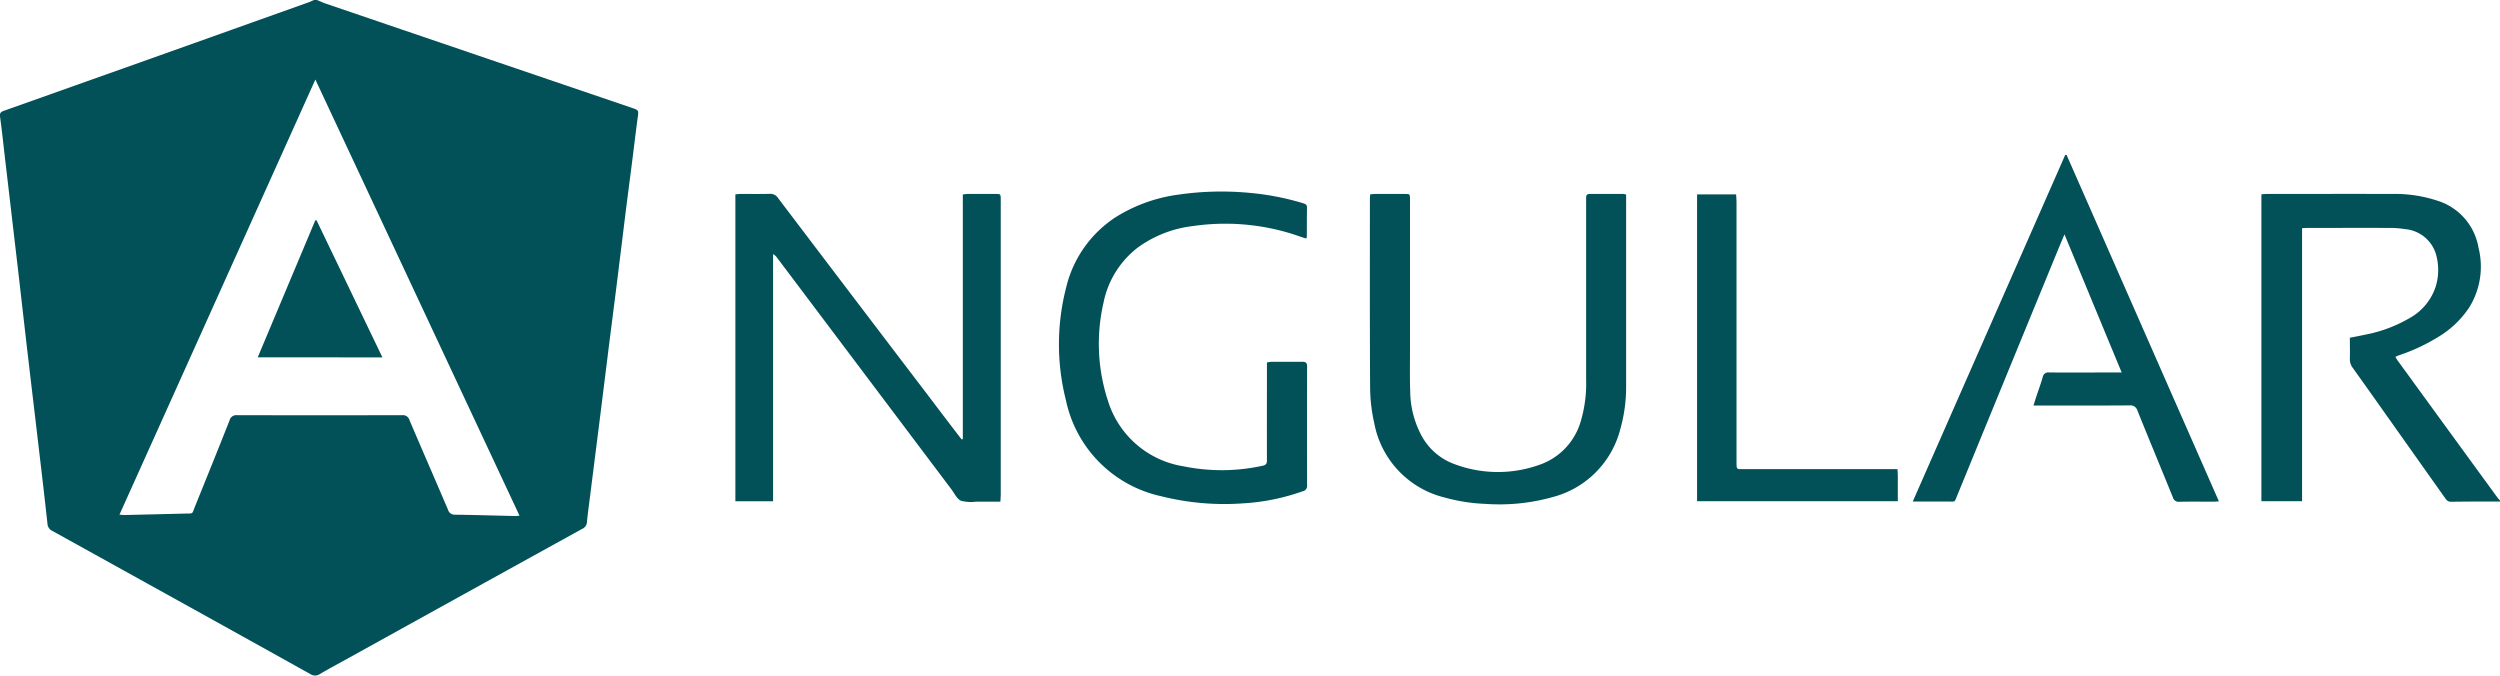 <svg id="Grupo_457" data-name="Grupo 457" xmlns="http://www.w3.org/2000/svg" xmlns:xlink="http://www.w3.org/1999/xlink" width="148.036" height="40" viewBox="0 0 148.036 40">
  <defs>
    <clipPath id="clip-path">
      <rect id="Rectángulo_223" data-name="Rectángulo 223" width="148.036" height="40" fill="#025159"/>
    </clipPath>
  </defs>
  <g id="Grupo_457-2" data-name="Grupo 457" transform="translate(0 0)" clip-path="url(#clip-path)">
    <path id="Trazado_1459" data-name="Trazado 1459" d="M18.768,0c.18.073.356.157.54.22q9.056,3.087,18.115,6.169c.4.136.4.149.339.567-.119.886-.224,1.775-.337,2.663-.109.856-.222,1.715-.331,2.573s-.211,1.717-.318,2.575-.211,1.719-.32,2.577-.222,1.735-.331,2.6-.214,1.719-.322,2.577q-.163,1.316-.329,2.634-.16,1.272-.322,2.546-.163,1.3-.329,2.6c-.027.214-.052.429-.071.645a.462.462,0,0,1-.287.375q-6.874,3.793-13.744,7.6c-.595.329-1.2.651-1.782.992a.5.5,0,0,1-.565,0q-4.82-2.685-9.647-5.357Q5.92,33,3.111,31.444a.5.5,0,0,1-.3-.425c-.2-1.851-.423-3.7-.639-5.548-.209-1.782-.423-3.561-.628-5.343s-.408-3.582-.618-5.372S.513,11.2.3,9.414C.205,8.575.115,7.731,0,6.892c-.029-.23.09-.283.262-.343q4.224-1.5,8.445-3,4.8-1.711,9.611-3.427C18.414.086,18.5.04,18.59,0ZM30.76,30.529C26.725,21.912,22.714,13.342,18.674,4.71c-3.879,8.617-7.731,17.173-11.6,25.764.13.01.205.023.278.023q1.806-.041,3.611-.086c.49-.013.4.048.569-.385.691-1.706,1.382-3.414,2.06-5.129a.41.41,0,0,1,.448-.312q4.886.009,9.768,0a.4.4,0,0,1,.438.291c.758,1.775,1.53,3.544,2.288,5.32a.4.4,0,0,0,.415.281c1.193.017,2.387.052,3.58.08a1.939,1.939,0,0,0,.228-.023" transform="translate(0 0)" fill="#025159"/>
    <path id="Trazado_1460" data-name="Trazado 1460" d="M78.093,23.7c-.967,0-1.934,0-2.9.015-.214,0-.291-.132-.385-.266q-1.746-2.462-3.488-4.924c-.649-.917-1.3-1.836-1.953-2.749a.827.827,0,0,1-.165-.519c.013-.412,0-.825,0-1.254.333-.067.641-.124.946-.191a8.2,8.2,0,0,0,2.565-.959,3.3,3.3,0,0,0,1.6-1.97,3.406,3.406,0,0,0,.01-1.752,2.1,2.1,0,0,0-1.88-1.564A5.444,5.444,0,0,0,71.5,7.5c-1.6-.006-3.2,0-4.8,0-.1,0-.195.008-.327.015V23.68H63.964V5.511c.1-.008.209-.023.314-.023,2.477,0,4.955-.008,7.432,0a8,8,0,0,1,2.68.4,3.526,3.526,0,0,1,2.428,2.772,4.59,4.59,0,0,1-.536,3.53,5.711,5.711,0,0,1-1.869,1.779,11.194,11.194,0,0,1-2.274,1.063c-.073.025-.144.057-.239.1a2.189,2.189,0,0,0,.117.2q2.958,4.067,5.92,8.129c.046.063.1.117.155.176Z" transform="translate(69.943 5.997)" fill="#025159"/>
    <path id="Trazado_1461" data-name="Trazado 1461" d="M34.268,20.006V5.523a2.249,2.249,0,0,1,.266-.033c.563,0,1.124,0,1.687,0,.274,0,.287.017.293.281,0,.059,0,.119,0,.178q0,8.648,0,17.3c0,.144-.013.289-.021.461-.5,0-.971,0-1.445,0a2.258,2.258,0,0,1-.9-.057c-.239-.117-.379-.438-.557-.674L23.294,9.3a.816.816,0,0,0-.262-.251v14.64H20.8V5.514c.109-.01.214-.025.316-.025.574,0,1.145.008,1.719-.006a.536.536,0,0,1,.49.247q4.44,5.856,8.893,11.7.9,1.19,1.809,2.376c.059.077.119.149.18.222l.061-.027" transform="translate(22.745 5.995)" fill="#025159"/>
    <path id="Trazado_1462" data-name="Trazado 1462" d="M53.922,5.53v.293q0,5.558,0,11.118a9.12,9.12,0,0,1-.331,2.422,5.6,5.6,0,0,1-4.051,4.082,11.655,11.655,0,0,1-3.952.394,10.49,10.49,0,0,1-2.42-.379,5.591,5.591,0,0,1-4.16-4.4,9.791,9.791,0,0,1-.245-2.047c-.023-3.737-.013-7.472-.013-11.208,0-.088.008-.174.013-.293.1-.008.2-.025.293-.025.582,0,1.164,0,1.746,0,.32,0,.322,0,.322.339v8.989c0,.787-.015,1.576.013,2.366a5.651,5.651,0,0,0,.651,2.581,3.607,3.607,0,0,0,1.932,1.708,7.3,7.3,0,0,0,5.041.065,3.854,3.854,0,0,0,2.493-2.652,7.779,7.779,0,0,0,.3-2.364q0-5.266,0-10.528c0-.088,0-.178,0-.266-.008-.157.048-.239.218-.239.662,0,1.323,0,1.985,0a.887.887,0,0,1,.17.04" transform="translate(42.368 5.998)" fill="#025159"/>
    <path id="Trazado_1463" data-name="Trazado 1463" d="M61.251,19.217c.073-.23.126-.4.18-.561.124-.375.262-.745.368-1.122a.328.328,0,0,1,.381-.268c1.3.008,2.6,0,3.908,0h.385c-1.133-2.734-2.248-5.426-3.387-8.179-.138.331-.253.6-.366.873q-3,7.3-5.989,14.6c-.17.412-.09.345-.532.35-.582,0-1.164,0-1.746,0H54.1Q58.635,14.6,63.129,4.385c.027,0,.054,0,.082,0q4.5,10.237,9.019,20.512c-.132.008-.218.019-.3.019-.68,0-1.361-.008-2.041.006a.353.353,0,0,1-.387-.268c-.693-1.706-1.4-3.406-2.089-5.114a.434.434,0,0,0-.473-.324c-1.746.013-3.494.006-5.24.006h-.444" transform="translate(59.161 4.79)" fill="#025159"/>
    <path id="Trazado_1464" data-name="Trazado 1464" d="M44.592,8.2c-.32-.1-.632-.216-.95-.312a13.261,13.261,0,0,0-5.707-.433,6.929,6.929,0,0,0-3.28,1.256A5.458,5.458,0,0,0,32.595,12a10.827,10.827,0,0,0,.26,5.8,5.6,5.6,0,0,0,4.482,3.888,11.256,11.256,0,0,0,4.671-.033c.216-.044.264-.128.264-.331-.006-1.8,0-3.607,0-5.412v-.373a1.763,1.763,0,0,1,.243-.04c.622,0,1.244,0,1.865,0,.207,0,.27.075.27.276q-.009,3.52,0,7.04a.321.321,0,0,1-.268.352,12.706,12.706,0,0,1-3.523.714,15.345,15.345,0,0,1-4.844-.421,7.367,7.367,0,0,1-5.646-5.688,13.45,13.45,0,0,1,.013-6.67,6.869,6.869,0,0,1,2.9-4.145A9.274,9.274,0,0,1,37.027,5.6a17.775,17.775,0,0,1,4.191-.107,15.634,15.634,0,0,1,3.188.615c.13.04.239.075.237.247-.008.582-.006,1.164-.01,1.746,0,.025-.021.05-.04.1" transform="translate(32.749 5.925)" fill="#025159"/>
    <path id="Trazado_1465" data-name="Trazado 1465" d="M59.868,21.771c.006.159.019.266.019.371,0,.5,0,1,0,1.526H48V5.5h2.313c.006.153.023.3.023.44V21.308c0,.515-.019.463.467.463h9.061" transform="translate(52.491 6.01)" fill="#025159"/>
    <path id="Trazado_1466" data-name="Trazado 1466" d="M7.29,14.348C8.433,11.629,9.566,8.931,10.7,6.232c.025,0,.048,0,.073,0,1.292,2.692,2.585,5.387,3.9,8.118Z" transform="translate(7.971 6.812)" fill="#025159"/>
  </g>
</svg>

